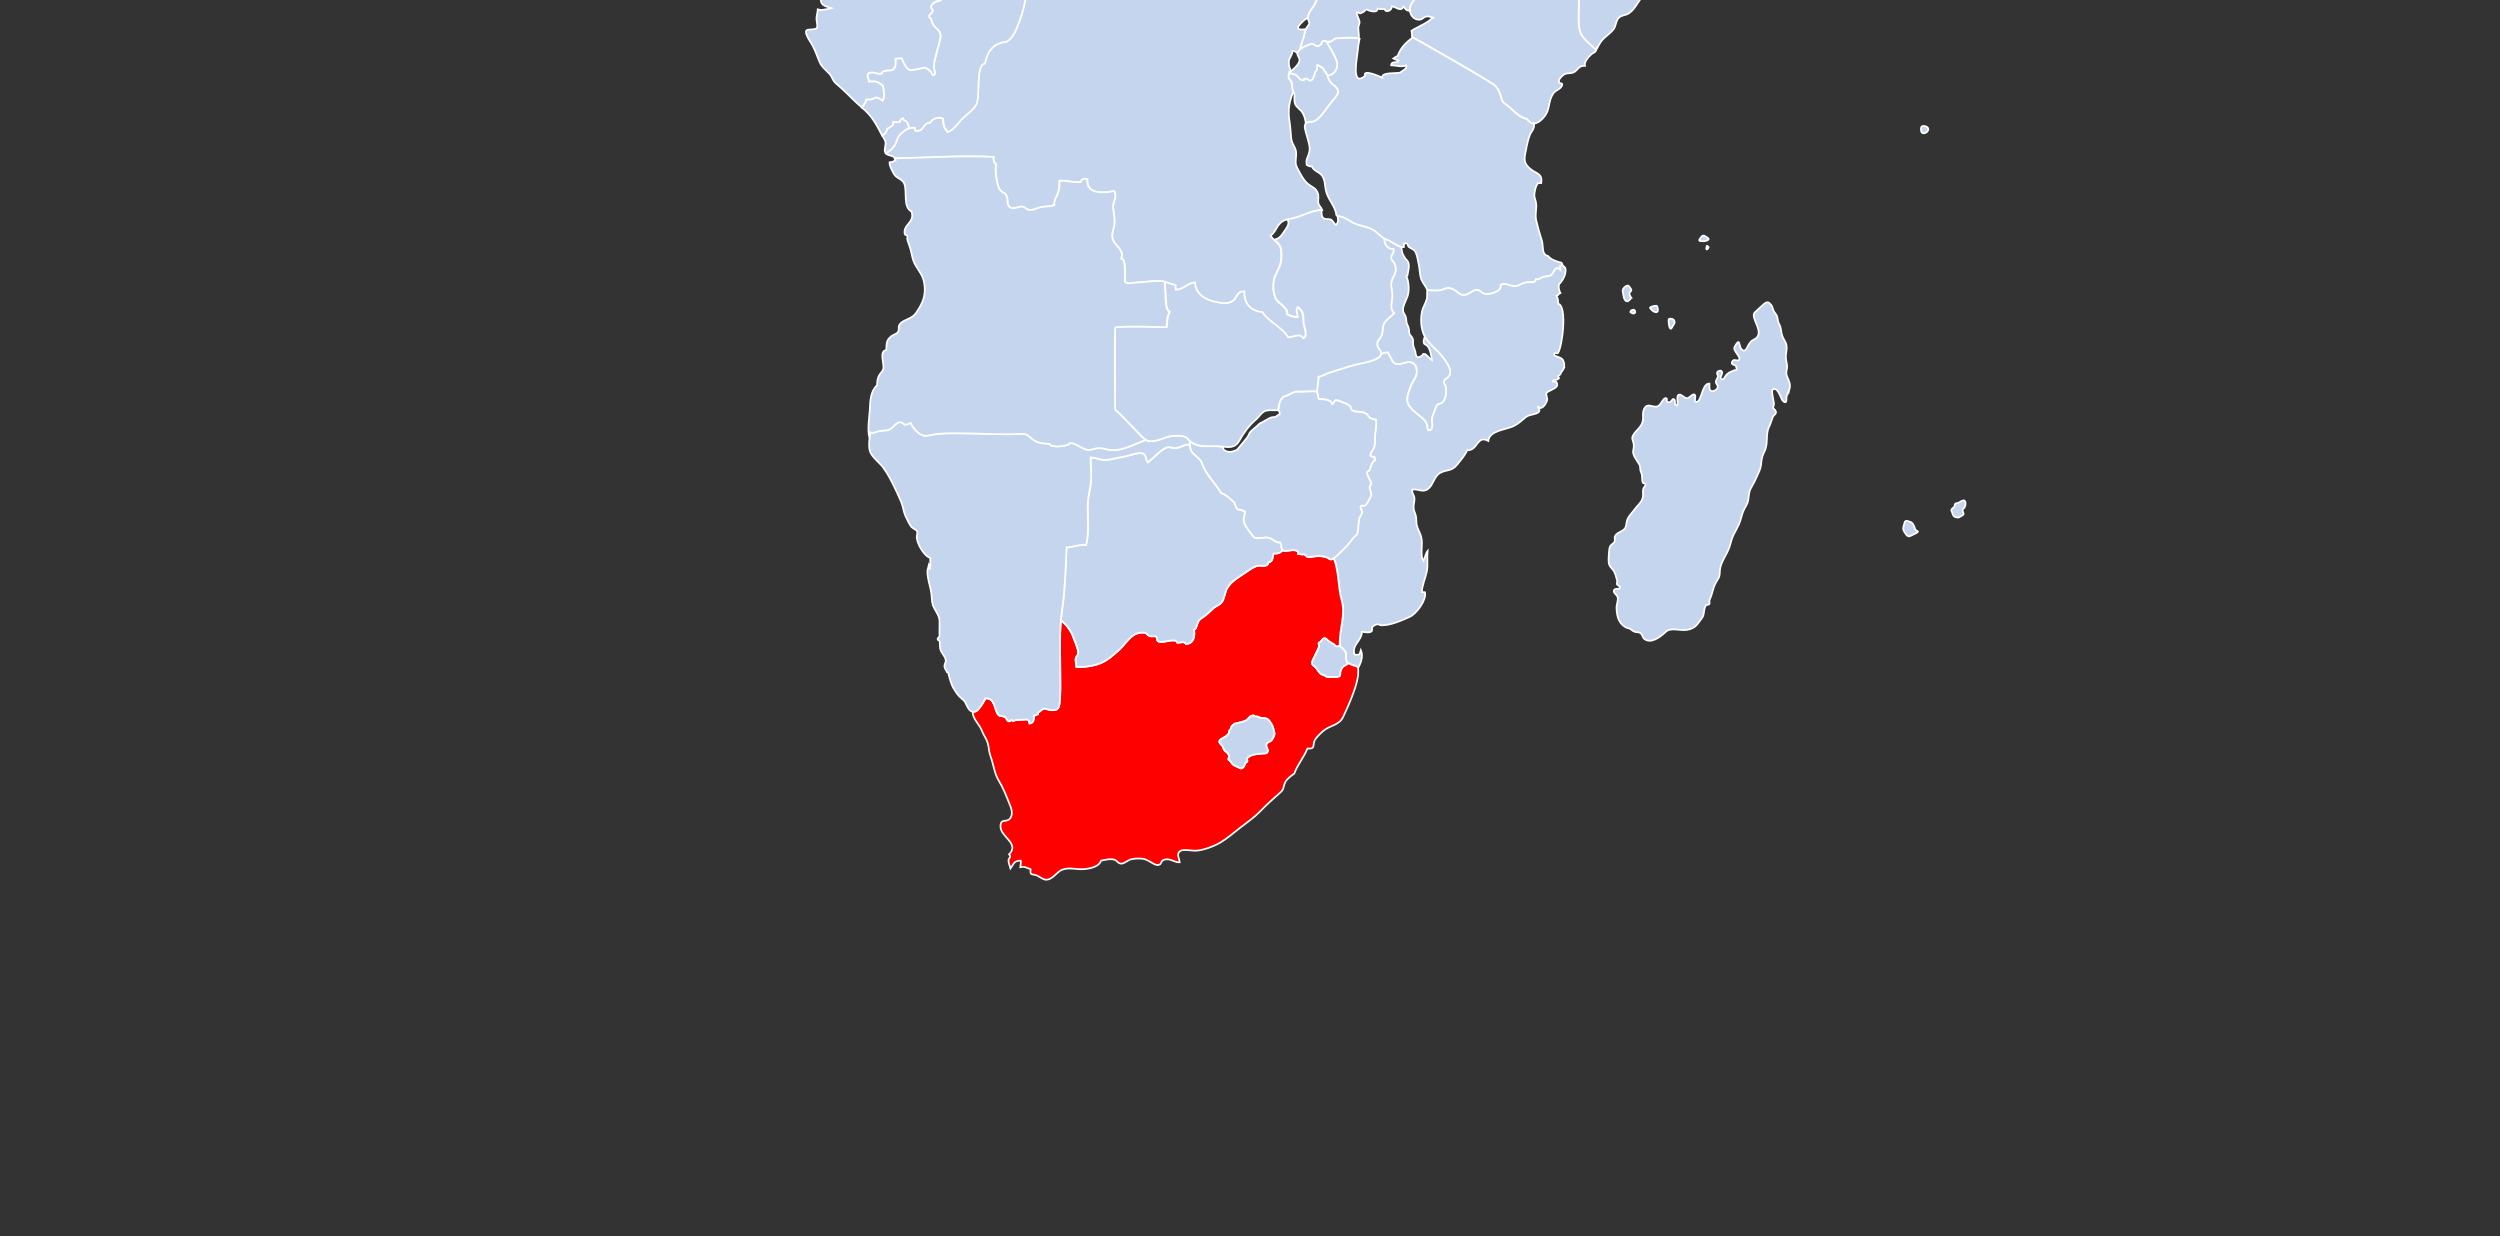 <svg width="1440" height="712" viewBox="0 0 1440 712" fill="none" xmlns="http://www.w3.org/2000/svg">
<rect x="0" y="0" width="1440" height="712" fill="#333333" stroke="none"/>
<g clip-path="url(#clip0_1_152515)">
<g clip-path="url(#clip1_1_152515)">
<path d="M1050.22 -134.561C1047.73 -130.104 1045.79 -130.174 1044.72 -126.791C1043.46 -122.824 1042.74 -119.184 1040.68 -115.171C1039.33 -112.511 1037.56 -108.288 1035.51 -106.188C1034.29 -104.951 1032.38 -104.741 1031.38 -103.691C1031.38 -103.691 1029.72 -102.851 1029.96 -101.801C1030.19 -100.728 1031.73 -100.261 1031.61 -99.538C1031.5 -98.838 1031.94 -98.348 1030.77 -97.531C1028.6 -95.992 1026.06 -89.015 1024.66 -86.612C1023.5 -84.628 1022.42 -83.135 1021.91 -80.849C1021.42 -78.609 1021.7 -75.879 1019.14 -75.109C1017.41 -72.612 1016.94 -69.626 1015.45 -67.082C1014.14 -64.889 1011.09 -61.365 1009.55 -59.826C1008.62 -51.636 997.049 -42.489 991.498 -37.426C988.35 -34.556 984.711 -31.196 981.47 -28.303C978.461 -25.596 974.123 -21.28 970.462 -19.787C967.733 -18.666 966.31 -18.853 964.001 -16.94C962.042 -15.33 960.107 -13.72 958.148 -12.25C955.815 -10.523 954.836 -8.96 952.83 -7C951.291 -5.46 948.725 -4.573 947.14 -3.103C943.665 0.07 942.218 4.97 938.3 7.63C936.295 9.006 933.636 8.61 932.073 10.639C930.697 12.413 930.837 15.096 929.251 17.056C927.572 19.133 925.17 20.719 923.374 22.539C921.415 24.523 920.902 26.366 919.479 28.559C919.433 28.629 919.363 28.723 919.316 28.816C916.634 26.156 911.247 22.189 910.174 18.573C908.658 13.509 909.474 6.58 909.474 1.19C909.474 -4.433 909.894 -10.267 910.174 -15.843C910.454 -21.513 909.427 -27.883 910.873 -33.226C911.037 -33.856 910.967 -35.023 910.897 -35.653C913.975 -35.723 914.978 -38.569 916.168 -40.669C917.38 -42.816 918.71 -44.006 920.692 -45.709C921.438 -46.339 922.185 -46.992 922.931 -47.623C924.097 -48.602 925.263 -49.536 926.453 -50.236C928.855 -51.636 931.28 -51.006 933.892 -52.009C936.551 -53.012 938.324 -55.276 939.909 -57.002C942.148 -59.429 943.082 -58.682 945.997 -59.872C948.422 -60.876 949.308 -62.392 952.294 -62.719C955.092 -63.046 957.938 -62.672 960.876 -62.649C964.421 -62.602 965.634 -62.206 967.686 -64.445C969.459 -66.382 997.795 -92.795 1004.61 -99.818C1006.24 -101.498 1007.71 -103.598 1008.71 -105.535C1002.76 -105.838 988 -104.788 985.341 -105.768C976.222 -109.128 957.005 -114.424 948.352 -119.348C944.481 -121.541 941.612 -119.791 940.633 -124.761C940.259 -126.627 940.283 -128.378 939.466 -130.081C938.58 -131.877 936.505 -132.764 935.642 -134.351C933.892 -137.617 933.636 -141.444 934.522 -145.014C935.129 -147.51 936.271 -149.844 937.834 -151.78C937.904 -151.78 937.974 -151.78 938.044 -151.78C940.726 -146.344 945.997 -142.937 949.565 -138.224C953.67 -136.171 958.707 -132.787 962.392 -134.701C966.917 -137.034 969.552 -140.487 975.033 -140.977C977.878 -141.234 981.236 -140.324 984.012 -140.977C986.437 -141.537 989.376 -143.497 991.708 -144.64C997.445 -147.464 1001.34 -145.247 1007.59 -145.807C1008.15 -146.857 1008.59 -146.484 1009.15 -147.534C1012.12 -147.37 1015.82 -146.974 1018.44 -147.02C1021.21 -147.067 1022.7 -148.677 1025.55 -149.12C1027.88 -153.344 1035.88 -152.55 1041.31 -158.43C1043.39 -160.693 1046.52 -158.547 1049.69 -156.074C1051.65 -154.534 1049.48 -151.454 1047.8 -150.077C1047.59 -149.914 1047.21 -150.077 1047 -149.914C1046.07 -149.167 1045.42 -146.81 1046.54 -146.274C1047.01 -146.04 1048.38 -147.394 1048.78 -147.067C1052.7 -143.684 1044.81 -140.137 1047.96 -136.357C1048.96 -135.144 1050.71 -135.401 1050.18 -134.467L1050.22 -134.561Z" fill="#C5D5ED" stroke="white" stroke-miterlimit="10"/>
<path d="M910.874 -35.748C910.92 -35.118 911.014 -33.928 910.85 -33.321C909.381 -27.978 910.431 -21.608 910.151 -15.938C909.871 -10.362 909.428 -4.529 909.451 1.095C909.451 6.508 908.635 13.438 910.151 18.478C911.224 22.094 916.611 26.061 919.293 28.721C919.34 28.627 919.41 28.557 919.456 28.464C919.456 28.557 919.41 28.674 919.363 28.744C918.663 30.681 917.824 30.144 916.588 31.287C915.072 32.711 912.366 35.487 912.926 37.914C909.848 37.704 909.055 39.687 907.305 41.157C905.206 42.907 902.548 41.414 900.285 43.35C898.909 44.517 897.347 46.22 898.14 47.48C898.676 48.344 899.796 47.76 899.819 48.507C899.889 51.12 896.041 51.75 894.595 53.967C891.563 58.633 892.986 62.81 889.651 67.056C887.948 69.18 885.779 71.023 883.68 71.117C882.234 71.21 880.811 70.487 879.599 68.503C875.004 67.827 871.506 63.207 867.961 60.523C865.069 58.377 865.372 58.68 864.323 55.017C863.716 52.894 862.434 50.163 860.778 48.997C852.942 43.514 818.355 24.054 813.807 21.488C813.48 21.301 813.317 21.207 813.317 21.207C813.317 21.207 813.387 19.154 813.014 17.731C815.206 16.144 824.209 12.364 824.722 10.288C825.212 10.288 825.724 10.171 826.238 10.218C823.812 10.031 823.229 9.121 821.457 9.518C819.568 9.938 819.311 11.618 816.816 11.314C814.064 10.988 812.408 8.678 812.128 6.158C812.011 5.108 812.128 4.035 812.501 3.031C813.504 0.278 816.559 -1.822 818.168 -4.412C820.617 -8.355 820.92 -9.779 826.004 -10.059C826.424 -11.902 827.007 -14.748 827.917 -16.312C829.223 -18.575 831.322 -19.088 831.042 -22.075C830.716 -25.411 826.168 -31.221 824.302 -34.138C823.252 -35.771 822.226 -37.195 821.457 -39.108C820.524 -41.441 819.404 -42.258 818.168 -43.961C816.326 -46.528 815.836 -49.724 815.02 -52.594C817.305 -54.764 819.451 -57.074 821.923 -59.221C824.349 -61.321 825.911 -63.561 827.59 -65.847C829.036 -67.807 829.596 -68.531 829.596 -69.254C829.596 -69.254 829.619 -69.254 829.643 -69.254C829.993 -69.161 830.949 -69.091 831.205 -68.904C831.462 -68.694 831.462 -68.017 831.625 -67.924C833.001 -67.061 834.867 -67.247 836.709 -67.154C837.152 -64.377 836.43 -57.961 839.228 -56.724C841.187 -55.861 842.913 -56.444 844.872 -56.771C846.528 -57.051 848.044 -56.118 850.05 -56.024C852.825 -55.884 855.88 -56.491 858.049 -54.788C859.891 -53.341 861.314 -51.031 863.133 -49.421C865.139 -47.624 866.888 -46.178 869.197 -44.894C871.786 -43.425 874.561 -43.798 877.337 -43.238C878.643 -40.578 887.062 -41.138 889.068 -42.211C890.793 -43.121 891.4 -45.058 892.589 -46.318C893.615 -47.438 894.968 -49.024 896.344 -49.818C897.464 -50.471 898.956 -50.401 900.122 -50.821C901.452 -51.334 902.221 -51.498 903.807 -51.591C906.582 -51.731 908.402 -52.478 910.501 -50.121C911.294 -49.258 911.527 -48.044 912.67 -47.508C913.882 -46.948 915.701 -47.461 916.914 -47.508C918.477 -47.578 919.713 -47.881 921.182 -48.021C921.812 -48.091 922.395 -48.021 922.978 -47.881C922.232 -47.251 921.485 -46.598 920.739 -45.968C918.733 -44.264 917.427 -43.074 916.215 -40.928C915.002 -38.828 914.022 -35.981 910.944 -35.911L910.874 -35.748Z" fill="#C5D5ED" stroke="white" stroke-miterlimit="10"/>
<path d="M899.982 152.969C899.609 152.969 899.189 153.063 898.839 153.086C898.956 153.763 898.583 154.743 898.723 155.396C895.551 152.433 895.341 157.519 893.125 158.732C892.309 159.176 889.884 159.222 888.951 159.526C887.248 160.062 886.945 161.182 884.659 160.902C884.356 163.539 881.581 162.349 879.645 162.629C877.523 162.909 876.637 163.586 874.678 164.426C870.549 166.199 868.637 162.419 864.439 164.099C865.139 168.089 858.305 169.862 855.227 169.302C853.408 168.952 852.498 166.876 850.259 166.969C849.14 167.016 846.574 168.976 845.315 169.466C840.487 171.379 840.091 167.366 835.66 166.176C833.117 165.499 831.578 166.899 829.269 167.249C827.077 167.576 824.418 167.296 822.226 167.179C822.226 167.156 822.203 167.109 822.179 167.062C821.2 164.752 819.427 162.979 818.634 160.809C817.631 158.126 817.842 154.836 817.119 151.966C816.536 149.586 816.302 146.156 814.623 144.219C814.04 143.543 812.198 142.819 811.568 142.306C810.448 141.443 811.474 139.553 808.722 140.299C808.839 140.883 808.489 141.746 808.606 142.306C808.139 142.376 807.65 142.353 807.16 142.236C804.431 141.676 801.423 138.946 798.997 138.2C798.298 137.966 797.691 137.71 797.155 137.406C794.799 136.1 793.563 134.116 790.858 132.506C787.709 130.616 783.861 130.383 780.573 128.96C777.028 127.42 774.532 124.783 770.428 124.55C770.404 124.503 770.358 124.48 770.334 124.433C770.054 124.037 770.171 124.2 769.704 123.827C769.215 118.647 764.62 114.773 763.617 109.337C763.058 106.42 763.221 103.667 761.495 101.17C759.979 99.001 756.481 98.487 755.758 95.897C754.475 96.014 753.729 95.594 752.679 95.057C752.096 91.744 753.122 91.067 753.962 88.314C754.895 85.211 753.985 82.901 753.239 79.938C752.866 78.514 751.257 73.824 751.56 72.424C751.7 71.724 751.933 71.258 752.213 70.931C753.356 69.601 755.501 70.628 757.53 69.508C760.935 67.618 764.48 61.621 767.092 58.471C768.212 57.118 770.871 54.365 770.731 52.545C770.568 50.328 767.582 48.928 766.533 47.505C765.693 46.362 764.76 44.775 764.737 43.398C769.168 42.932 771.15 38.452 769.751 34.718C768.655 31.779 765.646 26.622 763.967 23.985C764.154 23.985 764.34 24.009 764.527 24.009C766.16 24.009 767.862 23.425 769.005 22.095C772.41 21.815 779.313 21.209 782.765 22.142C782.905 22.189 783.021 22.212 783.138 22.259C783.138 22.259 782.485 24.942 782.042 29.468C781.669 33.552 778.077 50.515 786.356 43.678C784.467 39.572 794.776 44.005 796.175 44.705C795.686 41.438 804.151 42.418 806.484 41.835C807.533 40.738 810.542 39.852 810.029 37.682C806.833 38.825 804.408 37.635 801.259 37.565C801.493 34.905 804.548 36.655 805.784 34.882C804.735 34.648 803.498 34.228 802.612 33.739C803.405 33.248 804.011 32.478 805.084 32.245C806.554 27.625 810.122 24.195 813.807 21.582C818.355 24.149 852.918 43.608 860.778 49.092C862.433 50.258 863.693 52.988 864.323 55.111C865.372 58.775 865.069 58.448 867.961 60.618C871.529 63.278 875.027 67.898 879.598 68.598C880.835 70.581 882.234 71.281 883.68 71.211C883.68 72.051 883.657 72.844 883.447 73.521C883.004 75.038 881.674 76.414 881.138 77.861C879.855 81.314 879.202 85.117 878.502 88.711C877.686 92.864 878.479 94.894 881.861 97.577C885.126 100.167 888.601 99.934 887.738 105.417C887.155 105.324 886.292 105.65 885.732 105.534C884.659 107.214 884.17 109.244 883.89 111.157C883.517 113.653 884.263 114.4 884.683 116.407C885.452 120 883.913 123.43 884.963 127.42C885.406 129.077 885.942 131.153 886.362 132.833C886.875 134.886 888.064 137.92 888.414 139.926C888.927 143.076 888.158 146.599 891.633 147.439C893.242 149.469 896.904 150.823 899.446 151.336C899.795 151.779 900.075 152.526 900.169 152.993C900.122 152.993 900.052 152.993 900.005 152.993L899.982 152.969Z" fill="#C5D5ED" stroke="white" stroke-miterlimit="10"/>
<path d="M770.707 52.568C770.847 54.388 768.188 57.142 767.069 58.495C764.457 61.645 760.912 67.641 757.507 69.531C755.478 70.651 753.332 69.648 752.189 70.955C751.769 67.781 750.533 64.118 747.898 62.485C747.828 62.392 747.898 62.275 747.851 62.181C745.449 60.525 745.473 57.958 745.636 55.182C745.683 54.272 745.333 53.618 744.983 52.918C744.773 52.475 744.563 52.032 744.446 51.495C744.19 50.165 744.097 48.532 743.957 47.248C743.887 47.248 743.817 47.225 743.747 47.202C743.537 46.175 742.348 45.778 742.184 44.752C742.044 43.912 742.418 42.769 742.534 41.789C742.884 41.952 743.257 42.092 743.607 42.232C744.796 42.652 745.776 42.675 746.709 43.305C747.595 43.889 747.875 44.705 748.668 45.382C749.227 45.849 751.42 46.992 751.07 45.382C751.676 45.288 752.329 45.125 752.912 45.382C753.565 45.685 753.495 46.175 754.358 46.315C755.828 46.502 756.294 45.032 756.691 43.912C757.087 42.815 757.344 41.579 757.903 40.739C758.347 40.085 758.603 40.202 758.603 39.199C758.603 38.522 758.416 37.985 758.603 37.309C759.373 37.519 761.052 38.522 761.775 39.059C762.591 39.665 762.545 41.275 763.524 41.322C763.687 41.975 764.107 42.815 764.667 43.375C764.667 44.752 765.6 46.339 766.462 47.482C767.489 48.905 770.474 50.305 770.661 52.522L770.707 52.568Z" fill="#C5D5ED" stroke="white" stroke-miterlimit="10"/>
<path d="M827.894 -16.194C827.007 -14.654 826.424 -11.784 825.981 -9.941C820.897 -9.638 820.594 -8.214 818.145 -4.294C816.536 -1.704 813.48 0.419 812.478 3.149C812.104 4.152 811.988 5.225 812.104 6.275C811.498 6.205 810.892 6.135 810.425 5.902C809.492 5.482 809.073 4.339 808.35 3.779C807.16 7.162 803.592 3.756 801.773 3.616C801.726 5.926 798.507 7.722 797.458 5.225C796.269 5.155 793.703 5.599 793.4 4.456C793.936 7.815 789.529 6.369 788.223 5.949C787.616 5.762 787.896 5.342 786.963 5.506C786.8 5.506 785.867 6.509 785.587 6.672C784.748 7.232 783.022 8.399 782.532 7.185C782.299 7.092 781.739 6.999 781.529 6.999C781.366 8.235 782.205 9.775 782.602 10.895C783.278 12.785 783.301 12.879 782.602 14.792C782.042 16.332 782.928 19.948 782.719 22.188C779.29 21.255 772.387 21.838 768.958 22.142C767.816 23.472 766.113 24.078 764.48 24.055C763.454 23.635 762.335 23.285 761.798 23.729C761.239 24.172 761.332 25.105 760.772 25.665C760.329 26.085 759.35 26.762 758.72 26.692C758.323 26.645 757.134 25.875 756.691 25.642C755.688 25.152 755.618 25.012 754.685 25.455C753.169 26.202 751.42 26.622 750.114 27.508C749.601 27.858 749.158 28.162 748.785 28.512C749.065 26.225 749.998 24.405 750.651 22.259C751.234 20.345 751.397 18.549 752.166 16.869C752.399 16.332 752.703 15.795 753.099 15.282C754.055 14.045 754.522 13.532 753.799 11.992C753.356 11.012 753.053 10.825 753.099 10.265C753.099 10.009 753.192 9.682 753.356 9.145C754.172 6.672 755.501 5.319 756.854 3.079C758.09 1.049 758.697 -1.261 760.189 -3.174C761.355 -4.691 764.037 -6.744 764.317 -8.821C764.527 -10.477 763.758 -10.524 765.204 -11.971C765.973 -12.741 766.813 -13.674 767.536 -14.467C768.562 -15.564 772.037 -17.781 772.247 -19.507C772.27 -19.671 772.387 -19.811 772.433 -19.951C772.084 -20.091 772.06 -20.324 771.594 -20.371C770.078 -24.407 769.425 -27.814 769.425 -32.41C769.425 -34.627 769.238 -36.54 770.195 -38.407C770.521 -39.084 771.174 -39.97 771.221 -40.764C771.267 -41.557 771.011 -41.953 770.708 -42.397C773.18 -46.27 770.451 -47.11 776.282 -45.873C780.759 -44.94 782.415 -43.003 786.31 -40.717C787.663 -41.51 788.549 -42.327 788.736 -44.03C792.047 -44.707 794.683 -45.64 798.134 -45.99C802.542 -46.433 805.271 -45.477 809.026 -47.787C811.265 -49.163 813.154 -50.773 814.973 -52.5C815.813 -49.63 816.279 -46.41 818.121 -43.867C819.357 -42.163 820.477 -41.347 821.41 -39.014C822.18 -37.1 823.206 -35.677 824.255 -34.044C826.121 -31.127 830.692 -25.317 830.995 -21.981C831.275 -18.994 829.176 -18.481 827.87 -16.217L827.894 -16.194Z" fill="#C5D5ED" stroke="white" stroke-miterlimit="10"/>
<path d="M764.737 43.4C764.177 42.84 763.758 42.023 763.594 41.37C762.615 41.324 762.638 39.713 761.845 39.107C761.122 38.547 759.443 37.544 758.673 37.357C758.464 38.01 758.673 38.57 758.673 39.247C758.673 40.227 758.394 40.133 757.974 40.787C757.414 41.627 757.158 42.863 756.761 43.96C756.341 45.08 755.898 46.55 754.429 46.363C753.566 46.247 753.636 45.733 752.983 45.43C752.423 45.173 751.747 45.313 751.14 45.43C751.49 47.04 749.298 45.92 748.738 45.43C747.969 44.777 747.665 43.937 746.779 43.353C745.846 42.747 744.867 42.7 743.678 42.28C743.304 42.163 742.954 42 742.604 41.837C742.604 41.72 742.628 41.603 742.651 41.487C742.954 41.347 743.258 41.16 743.607 40.927C745.497 39.667 747.805 37.264 748.435 35.327C749.018 33.554 747.059 32.154 747.246 30.59C747.246 30.567 747.246 30.544 747.246 30.497C747.386 29.89 748.179 29.19 748.528 28.817C748.622 28.7 748.738 28.607 748.855 28.514C749.228 28.164 749.671 27.86 750.184 27.51C751.49 26.624 753.24 26.204 754.756 25.457C755.712 24.991 755.758 25.154 756.761 25.644C757.204 25.854 758.394 26.647 758.79 26.694C759.42 26.764 760.399 26.087 760.843 25.667C761.426 25.107 761.309 24.197 761.869 23.73C762.405 23.311 763.525 23.637 764.551 24.057C764.364 24.057 764.178 24.057 763.991 24.034C765.647 26.647 768.679 31.827 769.775 34.767C771.174 38.523 769.192 42.98 764.761 43.423L764.737 43.4Z" fill="#C5D5ED" stroke="white" stroke-miterlimit="10"/>
<path d="M772.456 -19.973C772.386 -19.833 772.293 -19.693 772.27 -19.53C772.06 -17.803 768.585 -15.563 767.559 -14.49C766.836 -13.72 765.996 -12.763 765.227 -11.993C763.781 -10.57 764.55 -10.5 764.34 -8.843C764.06 -6.767 761.378 -4.713 760.212 -3.197C758.72 -1.283 758.09 1.05 756.877 3.056C755.524 5.273 754.195 6.626 753.379 9.123C753.215 9.66 753.122 9.986 753.122 10.243C751.49 11.2 749.904 12.763 748.901 13.86C745.729 17.476 749.367 17.103 752.189 16.823C751.42 18.503 751.257 20.299 750.674 22.213C750.021 24.383 749.088 26.179 748.808 28.466C748.691 28.559 748.598 28.653 748.481 28.769C748.108 29.143 747.315 29.866 747.199 30.449C746.196 30.006 745.683 29.096 744.493 29.283C744.447 31.966 742.557 33.086 742.371 35.442C742.208 37.636 742.861 39.246 743.537 40.879C743.21 41.112 742.884 41.299 742.581 41.439C742.581 41.556 742.581 41.672 742.534 41.789C742.418 42.746 742.068 43.889 742.184 44.752C742.348 45.779 743.537 46.176 743.747 47.202C743.817 47.202 743.887 47.225 743.957 47.249C744.097 48.532 744.19 50.142 744.446 51.495C744.563 52.032 744.773 52.475 744.983 52.919C742.651 58.169 741.764 63.139 742.651 69.135C743.21 72.705 743.42 75.738 743.723 79.425C744.12 83.882 746.895 84.535 746.592 89.388C746.336 93.704 745.706 94.171 747.875 97.998C749.274 100.518 750.814 103.668 753.029 105.604C755.688 107.914 758.206 108.171 759.209 111.717C759.699 113.421 759.046 115.427 759.396 117.177C759.629 118.321 761.262 119.767 761.612 120.981C761.378 120.981 761.168 120.981 760.958 121.004C755.035 121.377 750.3 124.481 744.656 125.787C743.49 126.044 742.464 126.207 741.531 126.417C739.922 126.767 738.569 127.28 737.193 128.75C735.164 130.897 734.441 134.024 731.806 135.75C732.505 136.777 733.205 137.524 733.881 138.154C736.004 140.16 737.8 141.023 738.01 145.69C738.289 151.897 736.89 153.693 734.674 158.453C732.925 162.256 732.972 167.903 734.674 171.73C736.214 175.183 741.858 176.769 741.391 181.109C743.304 181.833 745.216 182.859 747.385 182.533C747.082 180.479 745.893 178.496 747.455 176.863C750.907 179.639 750.51 181.343 750.743 185.426C750.93 188.413 753.589 192.846 750.743 194.946C747.991 191.609 745.473 194.456 741.834 194.339C738.266 188.436 730.5 185.403 727.002 179.826C720.098 179.289 716.32 174.739 716.6 167.996C712.448 167.53 712.728 171.31 710.186 173.269C707.341 175.439 703.749 174.739 700.577 174.109C694.793 172.943 688.403 169.886 688.24 162.816C684.019 162.84 681.383 167.203 677.022 166.923C677.185 166.153 676.719 165.01 676.882 164.24C674.317 163.75 672.684 162.933 670.935 162.396C669.676 162 668.346 161.743 666.55 161.813C662.726 161.976 658.388 162.536 654.75 162.746C654.12 162.793 649.898 163.353 649.548 163.213C646.633 162 648.429 161.463 648.033 158.85C647.636 156.307 648.639 149.447 645.84 148.957C647.753 142.797 641.153 141.98 640.663 136.147C640.453 133.79 641.899 131.014 641.992 128.19C642.109 125.064 641.409 122.264 641.176 119.557C640.943 116.897 642.552 115.007 642.435 112.557C642.272 108.614 640.873 110.504 637.748 110.714C631.567 111.134 625.923 110.318 626.296 103.178C624.477 102.664 623.101 103.201 622.495 104.904C618.507 105.278 614.565 103.924 610.344 104.111C610.274 107.378 610.414 108.474 609.341 111.508C608.431 114.027 607.219 114.844 607.359 118.157C605.26 119.021 602.531 118.857 600.339 119.184C598.076 119.511 596.024 120.771 594.065 120.957C591.22 121.214 591.453 119.627 589.098 119.067C587.208 118.624 584.596 120.654 582.357 119.674C579.419 118.367 580.935 116.151 580.002 113.514C578.859 110.294 577.623 111.601 575.85 109.151C574.241 106.934 572.819 97.275 573.798 94.684C572.445 93.635 572.026 92.165 572.375 90.391C553.438 89.435 534.594 90.881 515.936 91.208C515.679 90.998 515.423 90.811 515.166 90.625C514.886 90.415 514.56 90.228 514.257 90.088C512.951 89.505 511.178 89.435 510.198 88.338C512.507 86.915 514.513 85.141 515.446 83.368C516.892 80.615 516.612 78.958 519.084 76.812C520.857 75.295 521.953 74.338 523.446 73.895C524.332 73.615 525.381 73.545 526.804 73.615C526.874 74.245 527.247 74.595 527.27 75.272C532.261 76.135 531.352 70.582 535.666 70.652C537.252 68.132 540.191 67.105 543.106 68.295C543.34 72.098 543.689 73.405 545.718 75.995C549.03 75.272 551.875 70.535 554.604 67.968C556.96 65.752 560.248 63.489 562.067 60.525C564.773 56.115 561.647 37.099 567.245 36.586C568.597 29.493 572.212 24.593 579.652 24.149C584.176 21.07 585.203 16.963 587.232 11.783C591.15 1.82 591.803 -9.497 592.479 -20.533C592.712 -24.43 596.91 -28.956 599.126 -32.316C600.945 -35.046 601.342 -35.093 600.992 -38.616C600.852 -40.039 600.339 -41.276 599.849 -42.489C599.966 -42.489 600.082 -42.536 600.222 -42.583C601.132 -45.453 600.339 -48.089 600.549 -50.329C600.759 -52.406 600.852 -51.846 601.785 -53.456C601.901 -53.666 603.091 -53.876 603.417 -54.319C603.791 -54.832 603.138 -55.882 603.464 -56.372C605.05 -58.729 606.309 -58.519 608.455 -59.895C610.88 -61.459 611.16 -63.115 614.775 -62.695C615.172 -60.245 620.559 -59.242 622.565 -57.702C625.783 -55.182 627.509 -54.576 631.52 -53.526C633.13 -53.106 634.506 -52.242 636.138 -51.752C638.517 -51.029 639.17 -51.682 641.456 -51.752C645.047 -51.869 648.919 -50.352 652.394 -49.676C653 -52.826 650.808 -55.369 653.84 -57.469C655.449 -58.566 661.046 -59.639 661.373 -56.792C665.361 -55.089 675.553 -60.852 678.795 -63.069C680.31 -62.485 681.85 -61.295 682.666 -59.989C684.275 -59.615 691.249 -61.202 692.531 -62.042C693.884 -62.952 693.627 -64.772 695.726 -65.612C697.499 -66.312 699.458 -65.869 701.114 -65.332C704.636 -64.189 707.481 -61.809 711.679 -62.462C714.734 -62.952 718.955 -62.649 721.054 -62.695C721.754 -61.739 722.477 -60.759 723.363 -59.779C725.812 -57.119 729.38 -56.279 730.43 -52.662C732.949 -52.382 733.788 -53.759 735.91 -54.482C737.823 -55.136 739.315 -55.299 741.718 -55.416C745.496 -55.602 748.691 -55.789 751.14 -58.799C753.239 -57.889 754.265 -56.442 755.781 -54.879C756.551 -54.086 756.411 -53.106 757.437 -52.266C758.393 -51.472 759.653 -51.869 760.609 -51.076C764.644 -47.809 765.063 -44.263 770.054 -41.672C770.241 -41.929 770.404 -42.163 770.544 -42.396C770.87 -41.976 771.104 -41.556 771.057 -40.763C771.01 -39.992 770.381 -39.083 770.031 -38.406C769.075 -36.563 769.261 -34.626 769.261 -32.409C769.261 -27.813 769.914 -24.406 771.43 -20.37C771.897 -20.323 771.897 -20.09 772.27 -19.95L772.456 -19.973Z" fill="#C5D5ED" stroke="white" stroke-miterlimit="10"/>
<path d="M599.243 -32.342C597.004 -28.982 592.829 -24.432 592.596 -20.559C591.92 -9.545 591.267 1.771 587.349 11.758C585.32 16.937 584.293 21.044 579.769 24.124C572.329 24.567 568.737 29.467 567.361 36.56C561.764 37.074 564.889 56.09 562.184 60.5C560.365 63.463 557.076 65.726 554.721 67.943C551.992 70.51 549.147 75.246 545.835 75.969C543.806 73.379 543.456 72.073 543.223 68.269C540.308 67.08 537.346 68.106 535.783 70.626C531.469 70.556 532.378 76.109 527.387 75.246C527.364 74.569 526.967 74.196 526.921 73.59C525.498 73.519 524.449 73.59 523.563 73.87C523.213 71.909 522.676 69.716 520.764 69.46C520.6 68.9 520.157 68.643 519.971 68.106C519.085 68.596 518.712 69.249 518.338 70.159C517.149 70.556 515.796 70.486 514.63 70.23C514.63 72.82 512.857 73.029 511.085 74.266C510.828 75.993 509.592 77.183 508.263 78.303C508.1 78.046 507.937 77.766 507.797 77.486C504.625 71.303 502.059 66.66 496.788 62.226C496.672 62.133 496.555 62.016 496.416 61.923C497.792 60.267 499.004 58.447 499.028 57.257C499.984 57.21 501.126 57.397 502.059 57.21C502.876 57.047 503.785 56.3 504.368 56.206C506.047 55.973 506.747 56.977 508.45 57.956C509.779 56.37 509.033 51.027 508.403 49.207C507.237 48.367 505.978 47.48 504.602 47.107C503.039 46.687 502.153 47.107 500.45 47.013C500.427 44.54 498.281 42.603 501.36 41.833C503.692 41.25 505.954 43.117 507.96 42.277C508.403 39.873 512.484 41.087 514.094 40.2C516.379 38.917 515.726 36.234 515.843 33.854C517.032 33.574 518.268 33.55 519.551 33.62C520.064 35.394 521.09 37.33 522.21 38.777C523.866 40.947 524.868 40.387 527.457 40.014C528.926 39.803 532.098 38.8 533.264 39.08C534.57 39.383 536.949 42.02 537.369 43.257C539.421 43.467 538.139 40.667 538.046 39.5C537.882 37.75 538.069 36.024 538.442 34.46C539.235 31.217 540.074 28.347 540.867 25.291C541.707 22.164 542.64 19.411 540.145 17.007C538.909 15.794 538.116 15.444 537.229 13.764C536.6 12.574 536.623 10.451 535.2 9.868C534.897 8.094 536.669 8.024 537.066 6.834C537.602 5.201 536.343 5.551 536.343 3.988C536.343 1.748 540.004 0.441 541.987 0.161C543.176 -1.542 542.57 -8.635 541.311 -9.732C538.978 -11.785 533.941 -9.545 531.375 -9.265C526.991 -8.775 526.128 -9.452 525.218 -13.745C524.635 -16.428 525.242 -19.415 525.172 -22.285C528.204 -21.865 531.235 -21.492 534.454 -21.328C537.626 -21.165 542.64 -21.329 545.369 -20.442C546.745 -19.975 548.611 -18.855 550.033 -18.715C552.132 -18.529 553.018 -19.322 555.024 -18.575C557.31 -17.689 558.313 -18.108 560.528 -17.992C562.231 -17.875 563.397 -16.148 564.936 -17.385C565.123 -20.419 565.333 -21.842 566.452 -24.432C566.895 -25.412 567.338 -26.345 567.781 -27.302C568.015 -26.882 568.248 -26.508 568.527 -26.182C570.79 -28.352 570.953 -32.225 572.866 -34.651C575.128 -37.522 577.833 -39.178 580.842 -40.858C584.177 -42.701 587.232 -43.798 590.87 -44.335C592.176 -44.521 594.882 -45.455 596.118 -44.988C597.914 -44.311 597.237 -41.861 600.012 -42.538C600.502 -41.348 601.015 -40.088 601.155 -38.665C601.528 -35.118 601.109 -35.095 599.29 -32.365L599.243 -32.342Z" fill="#C5D5ED" stroke="white" stroke-miterlimit="10"/>
<path d="M523.539 73.873C522.023 74.316 520.927 75.272 519.178 76.789C516.706 78.936 516.962 80.592 515.539 83.346C514.607 85.119 512.601 86.892 510.292 88.316C510.082 88.082 509.919 87.802 509.779 87.452C509.173 85.796 510.385 83.719 510.035 81.829C509.756 80.406 508.939 79.379 508.263 78.282C509.592 77.162 510.828 75.972 511.085 74.246C512.857 73.009 514.653 72.799 514.63 70.209C515.796 70.466 517.149 70.536 518.338 70.139C518.711 69.206 519.084 68.553 519.971 68.086C520.181 68.623 520.6 68.879 520.764 69.439C522.676 69.719 523.213 71.913 523.562 73.849L523.539 73.873Z" fill="#C5D5ED" stroke="white" stroke-miterlimit="10"/>
<path d="M536.296 3.967C536.296 5.507 537.555 5.181 537.019 6.814C536.623 8.004 534.85 8.074 535.153 9.847C536.576 10.43 536.553 12.53 537.182 13.744C538.045 15.424 538.838 15.774 540.098 16.987C542.57 19.413 541.637 22.167 540.821 25.27C540.004 28.303 539.165 31.197 538.395 34.44C538.022 35.98 537.812 37.73 537.999 39.48C538.115 40.647 539.375 43.423 537.322 43.236C536.902 42 534.524 39.363 533.218 39.06C532.052 38.78 528.88 39.783 527.41 39.993C524.822 40.366 523.819 40.926 522.163 38.757C521.043 37.31 520.017 35.373 519.504 33.6C518.222 33.53 516.985 33.553 515.796 33.833C515.679 36.236 516.332 38.92 514.047 40.18C512.438 41.066 508.356 39.853 507.913 42.256C505.931 43.096 503.669 41.23 501.313 41.813C498.234 42.583 500.38 44.52 500.403 46.993C502.106 47.11 503.016 46.666 504.555 47.086C505.954 47.483 507.19 48.346 508.356 49.186C508.986 50.983 509.732 56.349 508.403 57.936C506.7 56.956 505.978 55.953 504.322 56.186C503.739 56.279 502.829 57.049 502.013 57.189C501.08 57.376 499.937 57.189 498.981 57.236C498.981 58.426 497.745 60.269 496.369 61.903C491.984 58.169 487.973 53.689 483.798 50.05C482.632 49.023 481.069 47.833 480.23 46.62C479.367 45.383 479.017 43.866 477.828 42.583C475.565 40.18 473.256 38.546 472.02 35.606C470.294 31.477 469.152 27.603 466.586 23.823C465.863 22.773 463.624 19.11 464.394 17.663C464.954 16.59 468.848 17.407 470.504 16.217C471.134 14.327 470.318 12.717 470.295 10.804C470.295 8.82 470.971 7.28 471.041 5.39C472.557 5.764 473.233 5.834 474.726 5.53C475.868 5.274 477.897 5.064 479.017 4.714C476.125 3.711 472.86 3.5 472.697 -0.279C474.539 -0.349 474.866 -2.846 474.469 -4.479C475.495 -4.876 476.498 -5.296 477.618 -5.296C479.693 -5.296 482.166 -4.829 484.474 -4.829C489.442 -4.829 494.386 -4.829 499.354 -5.109C499.634 -10.662 499.844 -16.402 500.007 -21.886C500.287 -21.956 500.543 -22.026 500.823 -22.119C504.298 -23.216 508.263 -23.706 512.181 -23.309C515.796 -22.959 519.901 -23.099 523.516 -22.586C524.052 -22.516 524.588 -22.422 525.125 -22.352C525.195 -19.482 524.588 -16.496 525.172 -13.812C526.104 -9.519 526.944 -8.843 531.329 -9.333C533.894 -9.613 538.932 -11.876 541.264 -9.799C542.5 -8.679 543.13 -1.609 541.94 0.094C539.981 0.374 536.296 1.681 536.296 3.92V3.967Z" fill="#C5D5ED" stroke="white" stroke-miterlimit="10"/>
<path d="M900.728 212.327C900.005 213.891 899.259 213.797 898.839 215.641C898.839 215.687 897.51 216.481 897.44 216.667C897.3 217.297 898.35 217.554 897.906 217.997C896.414 219.514 893.522 218.464 894.734 219.887C895.084 220.307 896.204 219.561 896.484 220.027C898.093 222.85 895.714 223.504 891.446 225.72C889.58 226.7 891.796 229.267 891.026 230.947C890.187 232.79 889.394 234.447 887.481 235.03C886.922 235.194 886.152 233.793 885.779 234.213C885.499 234.517 886.618 235.357 886.688 236.057C886.945 238.903 881.324 238.32 878.969 240.187C876.077 242.473 875.027 243.827 871.879 245.413C867.634 247.56 857.979 247.817 857.232 253.976C850.632 250.29 851.262 259.81 845.082 259.32C844.079 261.98 840.977 265.596 839.228 267.743C835.986 271.709 833.281 270.286 829.386 272.479C826.307 274.206 825.561 278.803 823.229 281.019C819.637 284.426 817.468 281.322 813.364 282.022C813.224 284.052 814.53 285.242 814.716 286.689C814.926 288.439 814.273 289.956 814.227 291.892C814.203 294.296 815.113 295.229 815.556 297.189C815.929 298.962 815.672 301.155 816.139 302.765C817.212 306.522 818.844 307.875 819.007 312.215C819.124 315.272 818.121 320.732 819.917 323.182C820.593 321.595 821.456 318.305 822.273 317.372C821.876 321.712 822.623 325.538 821.83 329.271C821.013 333.121 819.054 337.251 819.031 341.031C819.59 341.031 820.22 341.171 820.78 341.171C821.876 345.581 815.742 353.561 812.221 355.194C807.463 357.411 799.58 360.841 794.799 360.047C793.773 358.951 791.277 359.977 790.158 361.564C791.371 365.251 786.776 364.177 784.467 363.897C784.328 369.404 778.45 371.247 780.199 377.01C780.946 377.22 782.158 377.22 782.905 377.01C783.115 376.264 783.838 375.12 783.931 374.654C785.284 377.99 783.954 381.584 782.415 384.594C782.322 384.5 782.229 384.407 782.135 384.314C780.922 383.31 779.546 383.45 778.264 382.75C777.471 382.307 776.934 382.097 776.585 381.98C775.395 381.607 776.048 382.284 775.278 379.414C774.952 378.2 775.605 376.964 774.812 375.307C774.252 374.094 772.62 372.927 771.71 372.251C771.71 372.134 771.71 371.994 771.71 371.854C771.244 361.937 775.442 354.378 772.596 344.858C770.847 339.001 771.104 327.708 768.142 321.478C768.165 321.478 768.212 321.432 768.258 321.408C770.8 319.705 772.76 317.162 774.999 315.132C777.167 313.195 779.173 309.392 781.529 307.945C782.438 305.332 782.275 301.995 782.765 299.219C783.068 297.375 784.141 296.792 784.421 295.182C784.654 293.829 783.068 292.359 783.768 291.472C784.351 290.726 785.4 291.566 786.077 291.192C786.403 291.006 787.103 290.119 787.313 289.839C788.082 288.882 788.782 287.342 789.318 286.222C790.181 284.426 789.855 284.776 789.318 282.723C789.038 281.626 788.175 279.619 789.808 279.083C790.158 277.146 785.4 271.686 788.385 271.266C788.642 270.939 788.386 270.939 788.852 270.799C789.202 269.586 789.575 268.373 790.018 267.229C790.205 266.786 792 264.639 791.977 264.219C791.86 262.306 789.925 263.683 789.365 262.33C788.899 261.21 790.391 259.646 790.858 258.83C792.374 256.1 791.651 253.673 791.977 250.5C792.257 247.607 792.817 244.877 792.654 241.773C790.858 241.19 790.041 241.563 788.665 240.327C788.106 239.813 788.036 239.09 787.196 238.483C786.893 238.273 785.657 237.644 785.307 237.527C782.322 236.57 778.17 238.18 777.751 233.98C776.515 232.814 774.066 231.997 772.363 231.32C771.547 231.017 770.054 230.2 769.098 230.667C768.118 231.157 768.492 232.51 767.209 232.697C766.789 229.92 761.892 229.757 759.629 229.874C759.07 228.474 758.883 226.887 758.533 225.347H758.58C758.743 222.43 759.536 219.561 759.396 216.947C761.565 216.761 763.361 215.361 765.343 214.731C770.544 213.097 775.488 211.417 780.619 210.064C783.861 209.201 793.586 207.824 795.266 204.558C795.452 204.208 795.545 203.881 795.545 203.577C796.991 203.437 798.671 202.784 799.58 202.901C799.907 204.324 800.56 204.954 801.213 206.237C802.659 209.131 803.312 210.181 807.066 209.434C809.515 208.967 811.731 207.614 814.133 209.294C816.186 210.717 816.465 214.007 815.719 216.317C814.973 218.627 813.084 220.704 812.431 222.944C811.661 225.51 810.588 227.26 810.611 230.177C810.635 233 812.5 234.774 814.296 236.617C815.975 238.343 818.098 239.557 819.707 241.143C820.407 241.82 821.48 243.08 821.83 243.99C822.273 245.157 822.039 246.533 822.692 247.746C825.211 248.283 825.118 244.457 824.838 243.127C824.302 240.49 825.561 238.6 826.447 236.08C826.867 234.89 827.17 233.444 828.313 232.837C829.736 232.09 830.295 232.604 831.322 231.11C832.884 228.824 833.094 226.164 832.791 223.294C832.651 221.917 831.672 221.334 831.718 219.934C831.765 218.254 832.837 218.37 833.84 217.437C837.712 213.937 832.698 207.941 830.249 204.838C827.45 201.291 823.509 198.584 821.106 194.664C820.967 194.431 820.826 194.174 820.687 193.918C818.471 189.741 818.075 184.025 819.101 179.265C819.614 176.885 821.177 174.738 821.783 172.358C822.203 170.678 821.899 168.765 822.156 167.038C822.156 167.062 822.179 167.108 822.203 167.155C824.395 167.272 827.054 167.528 829.246 167.225C831.555 166.875 833.094 165.475 835.636 166.152C840.067 167.318 840.464 171.355 845.292 169.442C846.551 168.952 849.116 166.992 850.236 166.945C852.475 166.875 853.384 168.928 855.203 169.278C858.282 169.862 865.115 168.065 864.416 164.075C868.59 162.395 870.526 166.152 874.654 164.402C876.613 163.562 877.523 162.885 879.622 162.605C881.557 162.348 884.333 163.515 884.636 160.878C886.922 161.158 887.248 160.038 888.927 159.502C889.86 159.199 892.286 159.175 893.102 158.708C895.318 157.495 895.528 152.409 898.699 155.372C898.559 154.742 898.932 153.739 898.816 153.062C899.189 153.039 899.586 152.969 899.959 152.945C900.612 153.295 901.171 153.762 901.615 154.275C902.501 157.705 899.982 161.812 898 163.748C897.533 165.545 898.07 167.482 898.793 168.788C897.79 169.232 897.72 169.932 896.554 170.398C897.253 171.682 897.58 173.222 897.51 174.948C902.711 176.045 900.122 199.168 897.37 203.368C897.067 203.811 895.994 203.111 895.621 203.508C893.638 205.537 898.933 205.118 900.215 207.311C901.032 208.711 901.335 210.974 900.682 212.351L900.728 212.327Z" fill="#C5D5ED" stroke="white" stroke-miterlimit="10"/>
<path d="M1030.77 224.019C1030.14 226.352 1028.88 226.982 1029 230.062C1029 230.692 1028.88 233.259 1026.53 230.412C1026.02 229.806 1023.54 221.639 1020.91 224.719C1020.32 225.396 1021.4 229.596 1021.47 230.506C1021.47 230.576 1021.82 232.512 1021.82 232.512C1021.91 233.212 1020.95 234.729 1021.61 235.312C1024.71 238.089 1021.7 238.765 1021.19 240.049C1020.39 242.055 1020.04 243.665 1019.07 245.649C1016.66 250.595 1018.86 255.238 1016.13 260.488C1014.82 263.032 1014.66 264.688 1014.38 267.581C1014.12 270.241 1013.02 272.061 1011.98 274.418C1010.93 276.798 1010.04 278.618 1008.78 280.718C1007.22 283.308 1007.47 284.871 1007.01 287.904C1006.56 290.821 1004.89 292.244 1003.91 294.997C1003.04 297.424 1002.69 299.571 1001.62 302.021C1000.73 304.051 999.521 306.057 998.495 308.111C997.259 310.607 997.003 312.754 996.093 315.297C994.53 319.754 991.079 323.79 990.682 328.34C990.426 331.373 990.822 331.747 988.91 334.663C987.324 337.067 986.951 338.817 986.111 341.85C985.831 342.806 985.108 344.626 984.665 345.723C984.409 346.353 984.945 347.263 984.618 347.87C984.222 348.57 982.869 348.243 982.613 348.64C981.073 350.996 981.983 353.843 980.351 355.966C977.832 359.279 976.829 361.869 971.885 362.779C967.966 363.503 962.369 361.169 959.524 363.899C956.329 366.979 950.918 371.016 947.14 368.029C946.067 367.189 945.997 365.533 945.041 364.809C943.665 363.783 942.778 364.413 941.402 363.853C939.98 363.269 939.886 362.709 938.814 362.173C937.717 361.613 937.344 362.056 935.782 360.959C932.237 358.509 931.351 355.056 931.117 350.366C931.024 348.313 932.12 346.096 931.817 344.323C931.49 342.293 928.692 341.453 929.765 339.773C930.441 338.7 932.54 339.61 933.193 338.583C933.566 338.023 931.56 336.833 931.537 336.81C930.977 336.343 931.7 335.083 931.467 334.407C930.884 332.75 930.651 330.837 929.788 329.343C928.365 326.847 926.756 326.543 926.569 323.487C926.476 322.087 926.71 316.464 927.293 314.97C927.806 313.664 929.415 313.127 929.975 311.984C930.464 310.957 929.625 309.93 930.394 308.577C931.584 306.501 934.756 306.197 936.085 304.167C936.761 303.094 936.738 301.437 937.064 300.247C937.578 298.427 937.787 298.357 938.557 297.121C938.93 296.537 940.236 295.091 940.773 294.368C941.193 293.784 942.452 292.221 942.802 291.801C944.481 289.864 946.067 288.604 946.347 285.758C946.51 284.288 946.207 283.238 946.44 281.861C946.673 280.461 948.492 279.808 947.373 278.361C947.163 278.105 946.557 278.548 946.393 278.268C945.367 276.378 946.37 274.348 945.227 271.991C944.434 270.358 945.087 268.865 944.154 267.371C942.988 265.528 940.563 262.332 940.656 260.185C940.749 258.062 941.706 257.105 940.353 253.395C939.233 250.292 944.014 247.445 945.53 244.505C947.489 240.679 945.064 237.482 947.816 234.355C949.658 232.279 952.574 235.196 955.116 233.866C956.888 232.932 958.148 228.709 959.757 229.362C960.527 229.666 959.757 230.832 960.247 231.415C960.643 231.859 961.809 231.789 962.252 231.415C963.279 230.529 963.418 229.246 964.398 230.109C965.238 230.856 964.282 232.512 965.214 233.189C967.43 234.799 965.308 228.872 966.637 227.612C968.083 226.236 969.949 229.479 971.908 229.362C973.051 229.292 975.126 226.492 976.106 227.286C977.249 228.172 975.5 231.206 976.852 231.462C980.257 232.046 980.164 220.682 984.618 220.916C984.665 222.386 984.292 224.229 985.435 225.069C986.834 226.072 990.402 223.832 989.213 221.989C987.767 219.726 988.233 219.866 989.586 216.903C989.796 216.436 988.933 215.619 988.98 214.896C989.05 213.776 990.985 213.053 991.708 213.823C992.828 214.966 990.169 217.346 991.475 218.326C992.805 219.352 993.504 216.693 994.694 215.619C996.396 214.079 996.769 214.383 998.425 213.496C1000.1 212.609 1000.97 214.243 1000.01 211.186C999.545 209.646 996.489 210.509 997.842 208.153C997.982 207.896 998.308 207.523 998.542 207.453C999.451 207.173 1000.99 208.036 1001.62 207.336C1003.18 205.586 997.889 202.04 999.101 199.846C1002.46 193.733 1001.34 199.146 1003.09 201.083C1006.14 204.466 1006.24 197.373 1009.92 195.763C1017.99 192.216 1007.33 182.907 1010.88 179.827C1016.38 175.067 1017.53 172.313 1020.07 175.487C1021.47 177.237 1020.88 178.543 1022.54 180.457C1024.45 182.673 1023.47 184.307 1024.83 186.71C1026.09 188.95 1025.67 190.583 1026.48 193.196C1027.11 195.25 1028.6 196.626 1029 198.843C1029.49 201.526 1028.53 203.439 1028.65 205.959C1028.77 208.549 1029.65 209.693 1029.28 212.283C1028.88 215.013 1028.56 215.013 1029.7 217.696C1030.56 219.679 1031.43 221.616 1030.77 224.089V224.019Z" fill="#C5D5ED" stroke="white" stroke-miterlimit="10"/>
<path d="M782.136 384.384C780.923 383.357 779.547 383.497 778.264 382.82C777.471 382.377 776.935 382.167 776.585 382.05C776.468 382.214 776.305 382.377 776.095 382.517C775.325 383.054 774.113 383.427 773.436 384.127C772.923 384.64 772.363 385.877 772.107 386.6C771.734 387.627 772.387 389.214 771.314 389.61C770.055 390.077 768.352 389.89 766.976 389.89C766.23 389.89 765.483 389.937 764.76 389.89C763.897 389.844 763.688 389.47 762.988 389.074C762.288 388.654 761.425 388.607 760.749 388.14C760.213 387.744 759.863 387.16 759.49 386.717C758.557 385.574 758.114 384.454 756.854 383.614C755.525 382.727 755.408 381.584 756.155 380.254C756.761 379.18 757.157 378.084 757.74 376.941C758.254 375.891 758.767 374.747 759.256 373.744C759.536 373.184 759.746 372.601 759.793 371.971C759.816 371.387 759.256 370.687 759.536 370.221C759.769 370.151 760.213 370.057 760.399 369.917C761.122 369.357 761.775 367.771 762.731 367.631C763.338 367.537 764.107 368.051 764.434 368.401C764.69 368.704 764.737 368.891 765.017 369.147C765.273 369.357 765.554 369.427 765.81 369.591C766.44 369.987 767.023 370.431 767.676 370.804C767.932 370.944 768.375 371.107 768.585 371.317C768.819 371.527 768.819 371.877 769.029 372.017C769.845 372.601 770.847 372.297 771.71 371.924C771.244 362.008 775.442 354.448 772.597 344.928C770.847 339.071 771.104 327.778 768.142 321.548C766.207 322.832 766.23 322.062 764.551 321.245C762.661 320.312 760.772 320.358 758.627 320.358C757.041 320.358 754.499 321.128 753.193 320.825C752.423 320.638 752.19 319.728 751.49 319.448C750.674 319.145 749.438 319.518 748.691 319.168C748.505 319.075 747.992 319.145 747.782 319.122C748.435 315.925 743.118 317.092 741.368 317.279C739.992 317.419 739.199 317.279 738.756 316.975C737.59 318.422 736.098 319.028 733.486 318.865C732.996 320.732 733.252 323.788 730.663 323.858C730.034 327.288 726.302 325.305 723.947 326.005C721.918 326.588 719.212 328.502 717.417 329.762C713.615 332.398 709.254 334.661 706.852 338.791C705.592 340.985 705.522 343.411 704.379 345.815C703.19 348.334 701.021 348.614 698.945 350.341C696.986 351.974 695.447 353.794 693.441 355.124C690.573 357.061 690.34 357.154 689.173 360.724C688.8 361.914 689.034 362.194 687.704 362.567C688.38 366.231 687.657 370.781 683.133 370.944C682.177 369.171 679.961 370.221 678.165 370.244C677.162 366.091 665.525 373.324 666.341 367.164C665.921 366.744 665.968 367.071 665.618 366.464C664.685 366.417 663.029 366.721 662.143 366.394C660.86 365.927 660.65 364.877 659.671 364.597C657.385 363.921 654.213 364.901 652.651 366.044C649.432 368.331 647.123 372.157 644.045 374.841C640.803 377.664 638.121 380.207 634.04 381.957C630.448 383.497 623.871 384.57 619.976 384.104C620.046 382.634 619.347 380.907 619.557 379.53C619.766 378.131 620.979 377.547 621.003 376.007C621.026 373.441 618.974 369.287 618.227 367.047C617.178 363.921 614.426 359.721 611.067 357.318C610.274 367.024 610.718 377.15 610.718 387.02C610.718 392.783 610.974 398.99 610.368 404.753C609.971 408.51 608.898 409.373 605.027 409.023C603.791 408.907 602.322 408.02 601.109 408.3C600.059 408.556 599.103 409.933 597.984 410.493C597.89 410.82 597.984 411.123 597.867 411.45C596.911 411.566 596.444 412.22 595.488 412.266C595.745 414.46 595.185 416.56 593.016 416.77C592.526 413.573 591.01 414.646 588.958 414.6C587.932 414.6 584.643 414.6 583.477 415.37C583.221 415.253 582.918 414.833 582.684 414.67C580.212 417.12 580.189 413.69 578.696 413.013C576.201 411.893 575.618 413.433 574.102 410.167C572.726 407.18 572.563 401.93 567.502 402.327C567.245 403.633 563.863 408.743 562.581 409.466C561.671 409.98 560.901 410.143 560.225 410.05C560.458 414.553 564.096 416.91 565.659 421.086C566.522 423.42 568.131 425.356 568.878 427.829C569.67 430.513 569.53 432.916 570.557 435.646C572.283 440.242 572.702 445.469 575.338 449.739C577.693 453.565 579.349 457.789 581.168 462.292C582.195 464.835 583.85 468.405 581.985 471.182C579.886 474.285 576.247 470.832 576.294 476.152C576.341 482.055 587.442 485.835 581.238 492.111C582.894 493.861 580.865 494.048 580.889 495.635C580.935 497.525 581.658 498.505 582.055 500.231C583.92 497.781 583.827 495.775 587.955 495.705C588.095 497.058 587.862 498.248 587.699 499.485C590.427 498.855 591.36 499.998 593.622 500.675C593.203 504.478 594.299 503.264 596.887 504.151C598.497 504.688 600.456 506.484 602.205 506.671C606.24 507.044 608.595 502.168 611.767 500.978C615.942 499.391 619.696 500.931 624.198 500.628C627.603 500.394 633.083 499.345 634.203 495.728C636.232 495.285 638.774 494.701 640.873 494.958C643.812 495.308 643.322 497.245 645.841 497.455C647.333 497.571 649.782 495.425 651.252 495.028C653.234 494.491 655.729 494.375 657.922 494.608C662.33 495.051 665.385 499.695 668.23 497.805C668.813 497.408 668.766 496.055 670.072 495.401C671.099 494.911 672.008 494.888 673.174 495.051C675.6 495.355 676.953 496.848 679.495 496.685C679.378 494.375 677.232 491.785 679.984 490.081C681.71 489.008 686.701 490.105 688.777 490.011C693.161 489.778 699.202 487.468 702.887 485.321C706.782 483.012 710.583 479.698 714.268 476.828C717.953 473.935 722.338 470.949 725.603 467.589C729.311 463.762 732.972 460.355 736.961 456.925C739.876 454.406 738.803 454.149 740.156 450.882C741.019 448.759 743.747 446.846 745.496 445.586C747.269 440.569 751.094 436.206 753.076 431.166C757.927 431.539 755.898 429.346 757.251 426.453C757.997 424.889 760.889 422.136 762.148 421.04C765.833 417.866 771.384 417.773 773.623 413.013C775.839 408.323 777.541 404.497 779.267 399.83C780.9 395.444 782.998 389.26 782.205 384.524L782.136 384.384ZM733.719 424.119C733.299 424.866 732.832 426.126 732.156 426.663C731.48 427.199 730.524 427.363 729.917 427.993C728.121 429.836 731.176 431.446 730.01 433.289C729.497 434.106 728.378 433.989 727.562 434.013C726.396 434.059 725.346 434.316 724.157 434.363C722.804 434.433 720.215 434.969 719.282 436.019C719.282 436.019 717.976 436.299 718.443 438.026C718.722 439.029 717.929 438.866 717.533 439.356C717.113 439.869 716.997 440.616 716.693 441.129C715.877 442.529 715.061 443.019 713.592 442.132C712.472 441.456 710.98 441.152 710.07 440.242C709.207 439.402 708.81 438.119 707.574 437.513C707.388 436.673 708.041 436.416 708.041 435.763C708.041 435.413 707.551 434.386 707.341 434.083C706.782 433.219 705.872 432.916 705.219 432.076C704.636 431.329 704.589 430.326 704.099 429.649C703.61 428.973 702.584 428.273 702.374 427.456C702 426.033 704.543 425.146 705.569 424.446C706.152 424.05 706.968 423.513 707.435 422.976C708.134 422.16 707.784 421.413 708.251 420.55C708.391 420.246 708.811 420.036 708.997 419.733C709.231 419.336 709.137 418.893 709.324 418.52C709.697 417.796 710.56 417.516 711.003 416.886C713.149 416.373 715.271 415.976 717.253 415.206C719.212 414.436 719.655 411.916 722.197 412.15C722.641 413.06 723.877 412.546 724.67 412.85C725.579 413.2 725.742 413.55 726.932 413.55C728.681 413.55 730.104 413.783 731.153 415.23C732.016 416.42 732.972 417.75 733.299 419.15C733.695 420.853 734.605 422.556 733.695 424.096L733.719 424.119Z" fill="#FF0000" stroke="white" stroke-miterlimit="10"/>
<path d="M776.608 382.052C776.492 382.215 776.328 382.379 776.118 382.519C775.349 383.055 774.136 383.429 773.46 384.129C772.946 384.642 772.387 385.879 772.13 386.602C771.757 387.628 772.41 389.215 771.337 389.612C770.078 390.079 768.376 389.892 767 389.892C766.253 389.892 765.507 389.939 764.784 389.892C763.921 389.845 763.711 389.472 763.011 389.075C762.312 388.655 761.449 388.609 760.772 388.142C760.236 387.745 759.886 387.162 759.513 386.718C758.58 385.575 758.137 384.455 756.878 383.615C755.548 382.729 755.432 381.585 756.178 380.255C756.784 379.182 757.181 378.085 757.764 376.942C758.277 375.892 758.79 374.749 759.28 373.745C759.56 373.185 759.769 372.602 759.816 371.972C759.839 371.389 759.28 370.689 759.56 370.222C759.793 370.152 760.236 370.059 760.423 369.919C761.146 369.359 761.799 367.772 762.755 367.632C763.361 367.539 764.131 368.052 764.457 368.402C764.714 368.706 764.76 368.892 765.04 369.149C765.297 369.359 765.577 369.429 765.833 369.592C766.463 369.989 767.046 370.432 767.699 370.806C767.956 370.946 768.399 371.109 768.609 371.319C768.842 371.529 768.842 371.879 769.052 372.019C769.868 372.602 770.871 372.299 771.734 371.926C771.734 372.042 771.734 372.182 771.734 372.322C772.643 372.999 774.276 374.165 774.836 375.379C775.629 377.035 774.976 378.272 775.302 379.485C776.072 382.355 775.419 381.679 776.608 382.052Z" fill="#C5D5ED" stroke="white" stroke-miterlimit="10"/>
<path d="M792.001 264.267C792.024 264.687 790.228 266.833 790.042 267.277C789.599 268.397 789.226 269.633 788.876 270.846C788.386 270.986 788.666 270.986 788.409 271.313C785.424 271.733 790.182 277.193 789.832 279.13C788.199 279.666 789.062 281.696 789.342 282.769C789.878 284.823 790.205 284.449 789.342 286.269C788.806 287.389 788.106 288.929 787.336 289.886C787.126 290.166 786.427 291.076 786.1 291.239C785.424 291.613 784.374 290.773 783.791 291.519C783.092 292.429 784.678 293.899 784.444 295.229C784.165 296.839 783.115 297.422 782.788 299.266C782.299 302.019 782.485 305.356 781.552 307.992C779.197 309.462 777.191 313.242 775.022 315.179C772.783 317.209 770.824 319.752 768.282 321.455C768.235 321.479 768.212 321.502 768.166 321.525C766.23 322.809 766.253 322.039 764.574 321.222C762.685 320.289 760.796 320.335 758.65 320.335C757.064 320.335 754.522 321.105 753.216 320.802C752.446 320.615 752.213 319.705 751.514 319.425C750.697 319.122 749.461 319.495 748.715 319.145C748.528 319.052 748.015 319.122 747.805 319.099C748.458 315.902 743.141 317.069 741.392 317.255C740.016 317.395 739.223 317.255 738.779 316.952C737.847 316.252 738.29 314.642 737.567 312.565C735.048 312.869 733.066 310.326 730.687 309.766C728.238 309.182 724.203 310.792 722.291 309.462C721.568 308.949 720.262 306.849 719.585 305.986C718.816 305.029 718.046 304.026 717.533 303.069C716.763 301.716 716.25 300.269 716.344 298.589C716.437 297.189 717.3 296.022 717.02 294.599C716.81 294.506 716.39 294.529 716.157 294.529C715.364 293.106 713.358 294.319 712.262 292.733C711.283 291.333 711.726 290.143 710.373 288.953C708.204 287.086 706.222 284.823 703.377 284.099C700.461 278.99 695.33 274.02 692.975 268.466C692.135 266.506 692.112 265.783 690.549 264.22C689.43 263.123 688.287 262.213 687.261 261.233C685.815 259.857 685.395 258.107 685.302 256.17C685.279 255.447 685.302 254.7 685.302 253.953C685.605 254.233 685.955 254.537 686.398 254.84C690.852 257.897 695.82 256.847 700.881 257.033C702.024 257.08 703.12 257.197 704.146 257.313C704.426 257.803 704.706 258.34 704.799 258.923C707.015 261.047 710.047 260.347 712.565 259.04C713.801 257.57 715.107 256.053 716.39 254.49C717.067 253.65 717.79 252.787 718.396 251.993C719.166 251.013 719.352 249.917 720.052 249.007C721.078 247.677 722.897 246.487 724.203 245.227C724.786 244.667 725.136 244.224 725.906 243.78C726.582 243.407 727.282 243.057 727.935 242.73C729.288 242.054 730.943 240.77 732.459 240.397C733.322 240.164 734.208 240.397 734.978 239.93C735.794 239.44 736.098 238.857 737.17 238.6C737.147 237.854 736.937 236.874 736.377 236.337C736.377 236.337 736.331 236.29 736.307 236.267C736.727 232.814 736.984 230.317 739.596 228.381C741.159 228.077 742.604 227.167 744.074 226.467C746.033 225.534 745.846 225.557 747.945 225.581C751.35 225.627 755.175 225.231 758.58 225.441C758.906 226.957 759.117 228.567 759.676 229.967C761.939 229.851 766.836 230.037 767.256 232.791C768.539 232.604 768.189 231.227 769.145 230.761C770.101 230.294 771.594 231.111 772.41 231.414C774.136 232.091 776.562 232.907 777.798 234.074C778.241 238.274 782.392 236.664 785.354 237.62C785.704 237.737 786.94 238.344 787.243 238.577C788.059 239.184 788.129 239.93 788.712 240.42C790.088 241.657 790.904 241.284 792.7 241.867C792.864 244.947 792.304 247.7 792.024 250.594C791.721 253.79 792.421 256.217 790.905 258.923C790.438 259.74 788.946 261.327 789.412 262.423C789.972 263.8 791.931 262.423 792.024 264.313L792.001 264.267Z" fill="#C5D5ED" stroke="white" stroke-miterlimit="10"/>
<path d="M738.78 316.954C737.614 318.4 736.121 319.007 733.509 318.844C733.019 320.71 733.276 323.767 730.687 323.837C730.057 327.267 726.326 325.283 723.97 325.983C721.941 326.567 719.236 328.48 717.44 329.74C713.639 332.377 709.277 334.64 706.875 338.77C705.616 340.963 705.546 343.39 704.403 345.793C703.213 348.313 701.045 348.593 698.969 350.319C697.01 351.953 695.471 353.773 693.465 355.103C690.596 357.039 690.363 357.133 689.197 360.703C688.824 361.893 689.057 362.173 687.728 362.546C688.404 366.209 687.681 370.759 683.156 370.922C682.2 369.149 679.985 370.199 678.189 370.222C677.186 366.069 665.548 373.302 666.365 367.143C665.945 366.723 665.991 367.049 665.641 366.443C664.709 366.396 663.053 366.699 662.166 366.372C660.884 365.906 660.674 364.856 659.694 364.576C657.409 363.899 654.237 364.879 652.674 366.022C649.456 368.309 647.147 372.136 644.068 374.819C640.827 377.642 638.145 380.185 634.063 381.935C630.472 383.475 623.895 384.549 620 384.082C620.07 382.612 619.37 380.886 619.58 379.509C619.79 378.109 621.003 377.526 621.026 375.986C621.049 373.419 618.997 369.266 618.251 367.026C617.201 363.899 614.449 359.699 611.091 357.296C611.254 355.219 611.487 353.166 611.791 351.136C613.54 339.4 613.773 327.313 614.356 315.32C618.274 315.157 621.796 313.477 625.597 313.827C627.673 306.08 625.971 296.514 626.717 288.324C627.113 284.078 628.256 280.484 628.489 276.261C628.723 271.991 628.116 267.605 628.186 263.545C631.171 263.381 633.83 265.248 637.352 264.921C640.453 264.618 643.672 263.638 646.937 263.148C649.922 262.705 653.327 261.258 656.149 261.001C660.581 260.605 659.508 263.801 661.117 266.368C664.405 263.988 669.63 257.851 673.105 257.525C673.851 257.455 675.833 258.295 677.093 258.155C678.399 258.015 679.588 257.548 680.708 257.081C682.923 256.218 683.856 255.868 685.279 256.195C685.372 258.132 685.792 259.881 687.238 261.258C688.264 262.238 689.43 263.148 690.526 264.245C692.089 265.808 692.136 266.531 692.952 268.491C695.307 274.068 700.438 279.014 703.353 284.124C706.175 284.848 708.158 287.088 710.35 288.978C711.726 290.144 711.283 291.334 712.239 292.757C713.335 294.344 715.341 293.131 716.134 294.554C716.367 294.554 716.787 294.531 716.997 294.624C717.277 296.047 716.414 297.214 716.32 298.614C716.227 300.317 716.764 301.741 717.51 303.094C718.023 304.05 718.793 305.03 719.562 306.01C720.239 306.874 721.545 308.974 722.268 309.487C724.18 310.84 728.215 309.207 730.664 309.79C733.042 310.374 735.025 312.917 737.544 312.59C738.29 314.667 737.847 316.277 738.756 316.977L738.78 316.954Z" fill="#C5D5ED" stroke="white" stroke-miterlimit="10"/>
<path d="M685.255 256.149C683.809 255.822 682.877 256.149 680.684 257.036C679.542 257.479 678.352 257.969 677.069 258.109C675.81 258.225 673.851 257.409 673.081 257.479C669.583 257.806 664.382 263.942 661.094 266.322C659.508 263.755 660.581 260.559 656.126 260.955C653.304 261.189 649.899 262.635 646.914 263.102C643.649 263.592 640.453 264.595 637.328 264.875C633.807 265.225 631.148 263.335 628.163 263.499C628.093 267.559 628.699 271.945 628.466 276.215C628.233 280.462 627.067 284.032 626.693 288.278C625.947 296.468 627.65 306.035 625.574 313.781C621.772 313.454 618.251 315.134 614.333 315.274C613.75 327.267 613.516 339.354 611.767 351.09C611.464 353.12 611.254 355.174 611.067 357.25C610.274 366.957 610.718 377.083 610.718 386.953C610.718 392.716 610.974 398.922 610.368 404.686C609.971 408.442 608.899 409.306 605.027 408.956C603.791 408.839 602.322 407.952 601.109 408.232C600.06 408.489 599.103 409.866 597.984 410.426C597.89 410.752 597.984 411.056 597.867 411.382C596.911 411.499 596.445 412.152 595.488 412.199C595.745 414.392 595.185 416.492 593.016 416.702C592.526 413.506 591.01 414.579 588.958 414.532C587.932 414.532 584.643 414.532 583.477 415.302C583.221 415.185 582.918 414.765 582.685 414.602C580.212 417.052 580.189 413.622 578.697 412.946C576.201 411.826 575.618 413.366 574.102 410.099C572.726 407.112 572.563 401.862 567.502 402.259C567.245 403.566 563.864 408.676 562.581 409.399C561.671 409.912 560.902 410.076 560.225 409.982C557.753 409.609 556.773 405.712 555.677 404.056C555.234 403.379 553.298 401.933 552.552 401.139C551.293 399.786 550.617 398.666 549.707 397.243C547.608 393.929 547.141 390.966 546.115 387.349C545.929 387.326 545.719 387.279 545.509 387.233C545.136 386.276 544.156 385.133 544.016 384.106C543.83 382.613 544.949 381.563 544.739 380.186C544.32 377.596 541.987 376.196 541.521 373.466C541.311 372.253 541.358 370.55 541.288 369.43C541.264 368.916 540.145 368.963 540.075 368.123C540.028 367.377 541.241 367.027 541.171 366C541.031 363.363 541.264 360.75 541.171 357.833C541.054 354.66 539.398 352.863 537.976 350.017C536.623 347.38 536.833 345.514 536.553 342.55C536.11 338.024 533.428 331.444 534.407 327.641C534.407 327.687 535.714 327.594 535.784 327.594C535.9 325.541 535.9 323.371 535.784 321.318C532.075 320.174 528.227 313.058 528.041 309.534C527.971 308.204 528.787 307.155 528.134 305.871C527.761 305.148 525.615 304.308 524.915 303.421C523.749 301.905 522.303 298.918 521.534 297.215C520.368 294.601 520.228 291.848 519.155 289.328C518.105 286.832 517.126 284.662 515.96 282.212C513.791 277.755 511.762 273.392 508.8 269.425C506.701 266.602 503.389 264.199 501.687 261.259C500.264 258.809 500.544 255.262 500.87 251.996C500.987 250.922 501.08 249.849 501.127 248.892C502.969 250.012 505.092 248.356 507.471 248.122C510.922 247.796 511.668 248.146 513.861 246.349C515.12 245.322 516.403 243.129 518.828 243.153C519.995 243.153 520.181 244.412 521.697 244.599C522.303 244.669 524.169 243.736 524.799 243.549C525.219 245.369 527.178 247.749 528.834 249.102C531.516 251.272 533.358 251.226 535.877 250.619C540.844 249.406 546.838 249.546 552.552 249.546C564.377 249.546 576.271 250.526 588.025 249.896C592.527 249.662 592.526 251.646 595.931 253.699C598.847 255.472 601.132 255.426 604.631 255.636C605.517 258.249 615.802 256.966 616.105 255.262C619.44 254.562 623.545 259.089 627.067 259.112C629.166 259.136 630.821 258.086 633.107 258.062C635.299 258.016 637.375 258.925 639.497 259.135C644.372 259.625 648.056 258.086 652.208 256.569C654.47 255.729 657.316 254.282 660.021 253.419C660.044 253.419 660.067 253.419 660.091 253.466C664.778 255.566 669.933 252.089 673.897 251.319C675.81 250.946 679.845 250.852 681.734 251.319C683.763 251.856 684.206 252.836 685.325 253.909C685.325 254.656 685.302 255.402 685.325 256.126L685.255 256.149Z" fill="#C5D5ED" stroke="white" stroke-miterlimit="10"/>
<path d="M833.863 217.461C832.861 218.395 831.788 218.278 831.741 219.958C831.695 221.358 832.651 221.941 832.814 223.318C833.117 226.164 832.907 228.848 831.345 231.134C830.295 232.628 829.735 232.114 828.336 232.861C827.193 233.468 826.89 234.914 826.471 236.104C825.608 238.624 824.348 240.514 824.861 243.151C825.141 244.481 825.234 248.331 822.715 247.771C822.062 246.581 822.296 245.181 821.853 244.014C821.503 243.127 820.43 241.867 819.73 241.168C818.121 239.581 815.999 238.391 814.319 236.641C812.524 234.798 810.658 233.024 810.635 230.201C810.611 227.284 811.684 225.534 812.454 222.968C813.13 220.728 815.019 218.628 815.742 216.341C816.488 214.031 816.209 210.741 814.156 209.318C811.754 207.662 809.539 208.991 807.09 209.458C803.335 210.181 802.658 209.131 801.236 206.262C800.583 204.978 799.93 204.325 799.603 202.925C798.694 202.808 797.015 203.462 795.569 203.602C795.685 201.968 793.679 201.105 793.33 198.888C792.863 195.948 794.939 195.692 795.895 192.775C796.804 189.952 795.965 187.899 797.761 185.425C799.207 183.419 801.469 182.112 803.032 180.362C799.976 178.029 801.912 173.572 801.936 170.422C801.936 166.409 800.303 164.262 802.052 160.576C803.615 157.239 804.734 155.606 803.102 151.849C802.285 150.006 801.213 150.449 801.306 148.023C801.352 146.623 803.101 145.713 802.612 143.496C799.137 143.893 797.388 140.696 797.178 137.43C797.714 137.733 798.321 138.013 799.02 138.223C801.469 138.993 804.454 141.723 807.183 142.26C807.37 143.636 807.44 145.129 807.976 146.273C808.582 147.579 809.445 149.049 810.238 149.749C812.524 151.803 811.101 156.003 810.635 158.826C810.285 158.826 810.495 158.826 810.098 159.222C811.498 162.116 811.824 167.249 810.821 170.422C809.958 173.152 807.206 177.189 808.466 180.035C809.025 181.319 809.702 181.925 809.912 183.372C810.145 184.889 809.982 185.752 810.658 187.059C811.451 188.575 811.567 189.462 811.684 191.188C811.801 193.125 812.547 193.008 813.41 194.432C814.226 195.738 813.83 196.952 813.97 198.468C814.086 199.868 814.809 200.965 815.159 202.365C815.462 203.532 815.346 205.492 816.815 205.725C817.795 205.888 819.52 204.698 819.87 203.812C821.549 203.508 823.555 206.891 824.791 207.498C824.465 205.305 823.858 200.988 822.202 199.308C820.943 198.048 819.8 198.538 820.034 196.158C820.104 195.388 820.453 194.688 820.733 193.942C820.873 194.198 820.99 194.432 821.153 194.688C823.555 198.608 827.496 201.315 830.295 204.862C832.767 207.965 837.758 213.961 833.887 217.461H833.863Z" fill="#C5D5ED" stroke="white" stroke-miterlimit="10"/>
<path d="M803.032 180.362C801.446 182.136 799.207 183.442 797.761 185.426C795.942 187.899 796.805 189.952 795.895 192.775C794.962 195.715 792.864 195.949 793.33 198.889C793.68 201.105 795.686 201.969 795.569 203.602C795.569 203.905 795.452 204.232 795.289 204.582C793.633 207.872 783.908 209.249 780.643 210.088C775.512 211.442 770.568 213.122 765.367 214.755C763.384 215.385 761.565 216.785 759.42 216.972C759.536 219.585 758.743 222.455 758.603 225.371H758.557C755.152 225.185 751.327 225.558 747.922 225.511C745.823 225.511 745.986 225.488 744.05 226.398C742.581 227.098 741.158 227.985 739.573 228.311C736.96 230.248 736.704 232.768 736.284 236.198C736.284 236.245 736.284 236.291 736.284 236.338C733.742 236.478 730.057 235.778 727.888 237.178C726.162 238.298 724.88 240.491 723.294 241.798C719.516 244.971 716.25 249.451 714.058 253.511C711.563 258.131 708.344 257.711 704.123 257.244C703.097 257.127 702 257.011 700.858 256.964C695.797 256.754 690.852 257.827 686.375 254.771C685.931 254.467 685.582 254.164 685.279 253.884C684.159 252.811 683.716 251.831 681.687 251.294C679.821 250.804 675.763 250.898 673.851 251.294C669.863 252.064 664.732 255.541 660.044 253.441C660.044 253.441 659.997 253.441 659.974 253.394C657.735 252.228 648.709 241.471 642.342 235.965C642.342 235.965 641.946 196.719 642.366 188.529C647.31 187.526 672.055 188.412 672.055 188.412C672.475 185.356 672.125 182.182 673.851 179.686C671.215 178.122 671.705 172.476 671.425 169.653C671.192 167.319 671.169 164.823 671.075 162.326C672.825 162.863 674.457 163.679 677.022 164.169C676.859 164.939 677.326 166.083 677.162 166.853C681.524 167.109 684.159 162.769 688.38 162.746C688.544 169.816 694.934 172.873 700.718 174.039C703.89 174.669 707.505 175.369 710.326 173.199C712.869 171.239 712.589 167.483 716.74 167.926C716.46 174.693 720.238 179.219 727.142 179.756C730.64 185.332 738.406 188.366 741.975 194.269C745.613 194.385 748.108 191.539 750.884 194.875C753.706 192.775 751.047 188.342 750.884 185.356C750.651 181.272 751.024 179.569 747.595 176.792C746.033 178.402 747.199 180.409 747.525 182.462C745.356 182.789 743.444 181.762 741.532 181.039C742.021 176.699 736.377 175.112 734.815 171.659C733.112 167.856 733.066 162.186 734.815 158.383C737.03 153.623 738.43 151.826 738.15 145.62C737.94 140.953 736.144 140.113 734.022 138.083C734.768 137.85 735.491 137.617 736.028 137.337C737.52 136.567 738.5 135.097 739.386 133.767C740.249 132.46 741.368 131.083 741.928 129.52C742.395 128.167 741.975 127.304 741.648 126.37C742.581 126.16 743.607 126.02 744.773 125.74C750.417 124.434 755.175 121.33 761.076 120.957C761.215 121.4 761.192 121.984 761.239 122.824C761.309 124.177 761.449 125.297 762.825 125.927C764.107 126.51 765.833 125.88 766.906 126.65C767.956 127.42 768.305 128.797 769.541 129.543C771.291 127.7 770.614 126.254 770.404 124.387C770.404 124.434 770.451 124.457 770.498 124.504C774.602 124.714 777.098 127.373 780.643 128.913C783.931 130.337 787.78 130.57 790.928 132.46C793.633 134.07 794.869 136.077 797.225 137.36C797.435 140.627 799.184 143.823 802.659 143.427C803.172 145.667 801.4 146.553 801.353 147.953C801.283 150.38 802.333 149.936 803.149 151.78C804.781 155.513 803.638 157.17 802.099 160.506C800.373 164.193 802.006 166.316 801.983 170.353C801.983 173.503 800.024 177.936 803.079 180.292L803.032 180.362Z" fill="#C5D5ED" stroke="white" stroke-miterlimit="10"/>
<path d="M642.319 188.577C641.899 196.767 642.296 236.013 642.296 236.013C648.662 241.519 657.688 252.276 659.927 253.442C657.245 254.306 654.377 255.776 652.114 256.592C647.963 258.132 644.301 259.649 639.404 259.159C637.305 258.949 635.229 258.062 633.013 258.086C630.728 258.109 629.095 259.182 626.973 259.136C623.451 259.112 619.347 254.562 616.012 255.286C615.708 256.989 605.423 258.272 604.537 255.659C601.039 255.449 598.753 255.496 595.838 253.722C592.433 251.669 592.433 249.686 587.932 249.919C576.177 250.549 564.283 249.569 552.459 249.569C546.745 249.569 540.774 249.429 535.783 250.643C533.265 251.249 531.422 251.296 528.74 249.126C527.084 247.773 525.125 245.393 524.705 243.573C524.076 243.759 522.21 244.693 521.603 244.623C520.087 244.436 519.901 243.176 518.735 243.176C516.309 243.176 515.026 245.346 513.767 246.373C511.575 248.169 510.829 247.819 507.377 248.146C504.998 248.379 502.876 250.012 501.033 248.916C500.987 249.872 500.87 250.946 500.777 252.019C499.471 248.053 500.823 239.279 500.987 236.433C501.29 230.67 501.22 225.816 505.185 221.803C505.325 219.586 505.325 218.35 506.234 216.483C507.004 214.873 508.426 214.103 508.799 212.307C509.406 209.507 506.187 202.344 510.502 201.597C510.712 197.91 510.339 195.997 513.487 193.594C514.257 192.987 516.426 192.194 516.869 191.657C518.338 189.954 517.126 188.904 518.012 187.177C519.061 185.054 522.863 183.981 524.752 182.861C527.201 181.391 527.831 179.991 529.37 177.541C532.378 172.711 533.358 168.184 532.192 162.281C531.189 157.171 527.387 154.371 525.895 149.495C525.125 146.975 524.892 144.571 523.959 142.028C523.422 140.605 523.096 139.462 522.63 138.132C522.42 137.502 522.84 136.638 522.63 135.985C522.42 135.262 521.3 135.448 521.184 134.958C519.808 129.148 527.201 128.425 525.032 121.845C519.971 119.232 522.653 110.552 520.857 105.792C519.994 103.552 517.079 102.782 515.586 101.126C514.513 99.959 512.088 95.083 512.368 93.449C513.651 93.449 514.793 93.053 515.819 92.236C515.54 91.933 515.353 91.583 515.236 91.209C515.446 91.209 515.656 91.209 515.889 91.209C534.547 90.883 553.391 89.436 572.329 90.392C571.979 92.142 572.399 93.636 573.752 94.686C572.772 97.276 574.195 106.936 575.804 109.152C577.576 111.602 578.813 110.296 579.955 113.515C580.888 116.152 579.372 118.392 582.311 119.675C584.573 120.655 587.162 118.625 589.051 119.069C591.407 119.629 591.173 121.192 594.019 120.959C595.978 120.795 598.053 119.512 600.292 119.185C602.485 118.859 605.19 119.022 607.312 118.159C607.172 114.845 608.385 114.029 609.295 111.509C610.368 108.476 610.228 107.379 610.298 104.112C614.519 103.926 618.46 105.279 622.448 104.906C623.031 103.202 624.431 102.642 626.25 103.179C625.877 110.319 631.497 111.112 637.701 110.715C640.826 110.505 642.226 108.615 642.389 112.559C642.482 115.009 640.896 116.899 641.129 119.559C641.363 122.289 642.062 125.088 641.946 128.192C641.853 130.992 640.43 133.768 640.616 136.148C641.106 141.982 647.706 142.798 645.794 148.958C648.592 149.448 647.59 156.308 647.986 158.851C648.383 161.464 646.587 161.978 649.502 163.214C649.875 163.354 654.073 162.794 654.703 162.748C658.341 162.538 662.679 161.978 666.504 161.814C668.3 161.744 669.629 162.001 670.889 162.398C671.005 164.871 671.005 167.391 671.238 169.724C671.518 172.524 671.052 178.194 673.664 179.757C671.938 182.277 672.288 185.427 671.868 188.484C671.868 188.484 647.123 187.597 642.179 188.6L642.319 188.577Z" fill="#C5D5ED" stroke="white" stroke-miterlimit="10"/>
<path d="M733.718 424.122C733.299 424.868 732.832 426.128 732.156 426.665C731.479 427.202 730.523 427.365 729.917 427.995C728.121 429.838 731.176 431.448 730.01 433.291C729.497 434.108 728.378 433.991 727.561 434.015C726.395 434.061 725.346 434.318 724.156 434.365C722.804 434.435 720.215 434.971 719.282 436.021C719.282 436.021 717.976 436.301 718.442 438.028C718.722 439.031 717.929 438.868 717.533 439.358C717.113 439.871 716.996 440.618 716.693 441.131C715.877 442.531 715.061 443.021 713.591 442.135C712.472 441.458 710.979 441.155 710.07 440.245C709.207 439.405 708.81 438.121 707.574 437.515C707.387 436.675 708.041 436.418 708.041 435.765C708.041 435.415 707.551 434.388 707.341 434.085C706.781 433.222 705.872 432.918 705.219 432.078C704.636 431.331 704.589 430.328 704.099 429.652C703.609 428.975 702.583 428.275 702.373 427.458C702 426.035 704.542 425.148 705.568 424.448C706.151 424.052 706.968 423.515 707.434 422.978C708.134 422.162 707.784 421.415 708.25 420.552C708.39 420.248 708.81 420.038 708.997 419.735C709.23 419.338 709.137 418.895 709.323 418.522C709.696 417.798 710.56 417.519 711.003 416.889C713.148 416.375 715.27 415.978 717.253 415.209C719.212 414.439 719.655 411.919 722.197 412.152C722.64 413.062 723.876 412.549 724.669 412.852C725.579 413.202 725.742 413.552 726.932 413.552C728.681 413.552 730.104 413.785 731.153 415.232C732.016 416.422 732.972 417.752 733.298 419.152C733.695 420.855 734.605 422.558 733.695 424.098L733.718 424.122Z" fill="#C5D5ED" stroke="white" stroke-miterlimit="10"/>
<path d="M1128.21 298.076C1128.21 298.076 1131.41 296.652 1131.06 295.836C1130.71 295.019 1129.94 293.596 1131.08 292.872C1132.22 292.172 1132.76 288.136 1131.08 288.252C1129.4 288.369 1128.45 289.792 1127.28 289.792C1126.11 289.792 1125.86 290.516 1125.86 291.449C1125.86 292.382 1123.25 293.106 1124.09 294.412C1124.9 295.719 1124.43 298.309 1128.21 298.076Z" fill="#C5D5ED" stroke="white" stroke-miterlimit="10"/>
<path d="M1102.91 304.236C1102.91 304.236 1102.21 301.39 1100.79 300.806C1099.36 300.223 1097.47 299.383 1097.12 300.806C1096.78 302.23 1095.82 304.003 1096.43 305.426C1097.01 306.85 1098.78 309.579 1100.09 308.856C1101.39 308.156 1105.64 306.5 1104.59 306.01C1103.52 305.543 1103.14 304.936 1102.93 304.236H1102.91Z" fill="#C5D5ED" stroke="white" stroke-miterlimit="10"/>
<path d="M1110.72 74.41C1110.72 75.436 1109.53 76.766 1108.06 76.766C1106.59 76.766 1106.48 75.413 1106.48 74.41C1106.48 73.406 1106.62 72.566 1108.06 72.566C1109.51 72.566 1110.72 73.383 1110.72 74.41Z" fill="#C5D5ED" stroke="white" stroke-miterlimit="10"/>
<path d="M963 188.763C963 188.763 963.699 187.34 964.306 186.523C964.889 185.707 964.539 183.91 963 183.677C961.46 183.443 961.111 183.327 961.111 184.867C961.111 186.407 961.694 191.027 963 188.763Z" fill="#C5D5ED" stroke="white" stroke-miterlimit="10"/>
<path d="M939.49 171.402C939.047 170.866 938.23 168.929 938.627 168.556C939.047 168.206 940.05 167.319 939.536 166.596C939.023 165.896 938.324 164.542 937.694 164.472C937.064 164.379 935.828 165.172 935.292 165.896C934.755 166.596 934.405 167.319 934.755 168.369C935.105 169.442 935.105 173.945 937.671 173.526C937.671 173.526 939.886 171.939 939.443 171.402H939.49Z" fill="#C5D5ED" stroke="white" stroke-miterlimit="10"/>
<path d="M940.749 178.402C939.583 178.496 938.697 179.546 939.233 179.919C939.77 180.269 941.356 181.249 941.892 179.919C941.892 179.919 941.892 178.309 940.749 178.402Z" fill="#C5D5ED" stroke="white" stroke-miterlimit="10"/>
<path d="M954.043 176.093C953.063 175.999 949.705 176.886 950.498 177.563C951.291 178.239 951.874 179.266 952.643 179.499C953.413 179.733 954.486 180.363 954.929 179.033C954.929 179.033 955.022 176.209 954.043 176.116V176.093Z" fill="#C5D5ED" stroke="white" stroke-miterlimit="10"/>
<path d="M983.942 137.29C982.869 136.357 981.213 135.167 980.397 135.984C979.557 136.8 978.018 138.713 979.207 138.83C980.397 138.947 981.609 139.017 982.286 138.83C982.286 138.83 984.991 138.247 983.942 137.29Z" fill="#C5D5ED" stroke="white" stroke-miterlimit="10"/>
<path d="M983.102 141.677C982.986 142.144 982.519 143.684 983.102 143.684C983.685 143.684 984.175 142.377 984.175 142.377C984.175 142.377 983.219 141.187 983.102 141.677Z" fill="#C5D5ED" stroke="white" stroke-miterlimit="10"/>
</g>
</g>
<defs>
<clipPath id="clip0_1_152515">
<rect width="1440" height="712" fill="white"/>
</clipPath>
<clipPath id="clip1_1_152515">
<rect width="4635" height="2649" fill="white" transform="translate(-1914 -1740)"/>
</clipPath>
</defs>
</svg>
